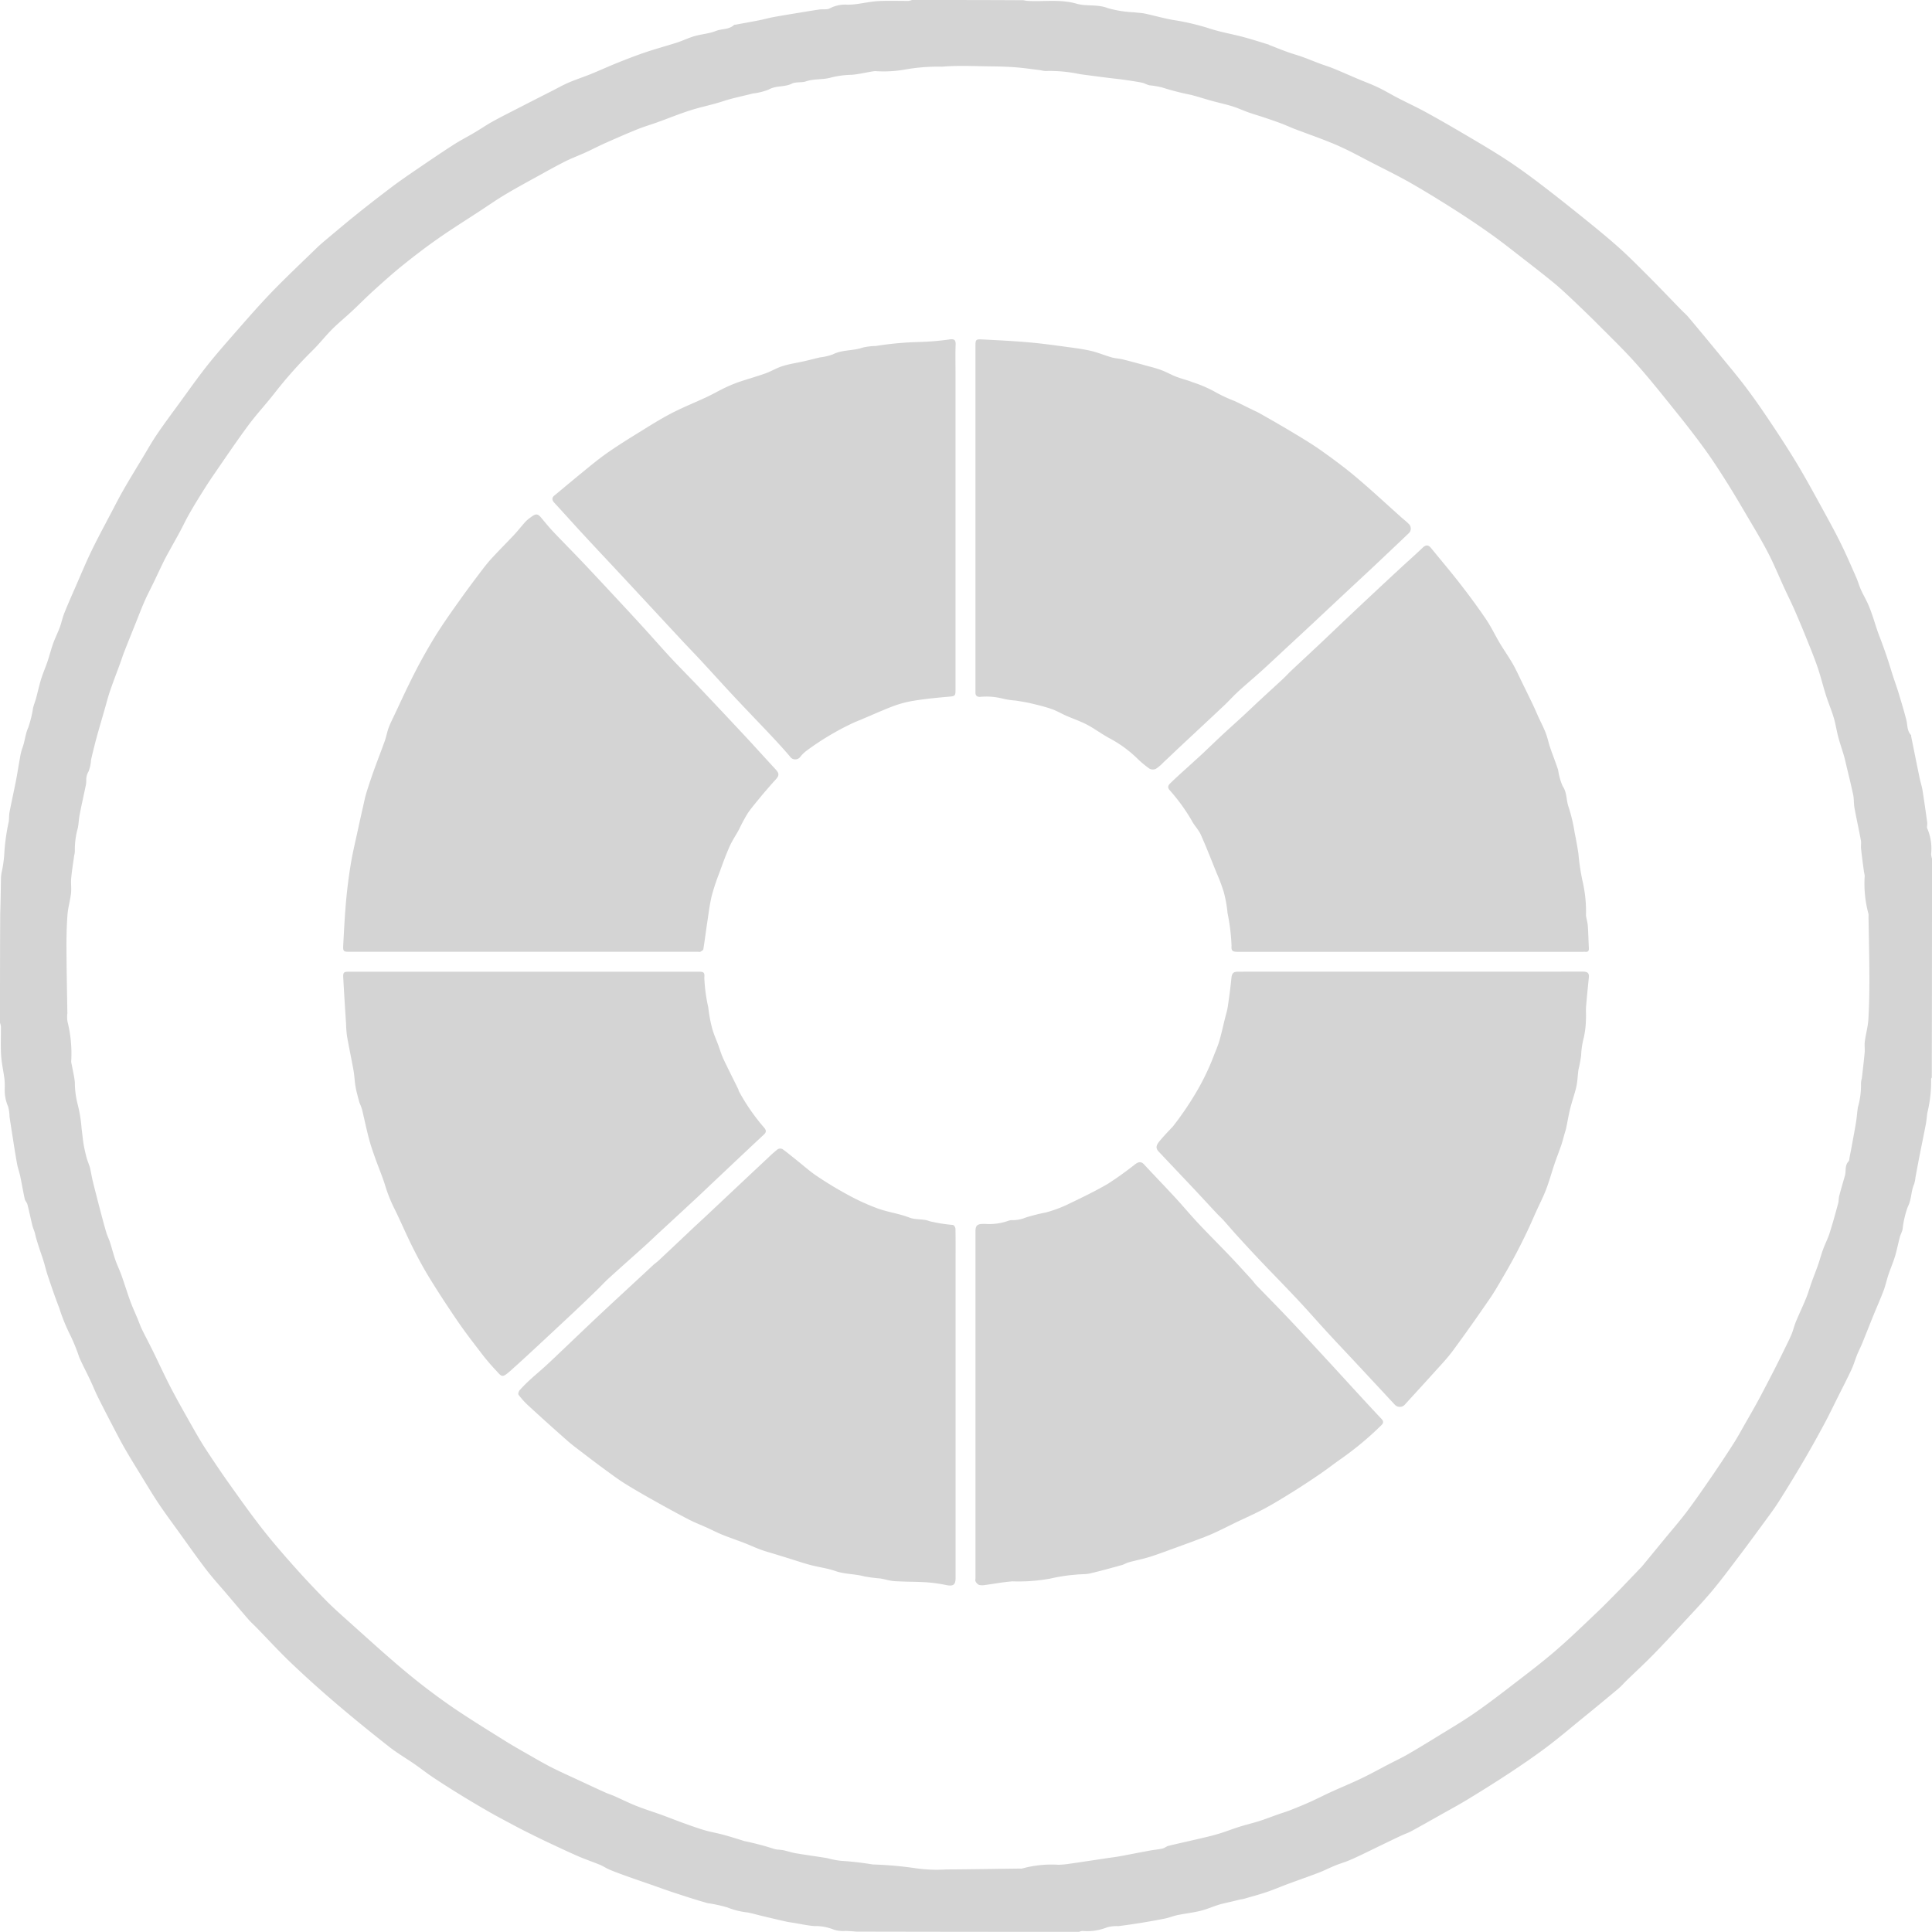 <svg xmlns="http://www.w3.org/2000/svg" width="198.469" height="198.469" viewBox="0 0 198.469 198.469">
  <g id="Hogan_Icon" data-name="Hogan Icon" transform="translate(1019 1019)">
    <g id="Hogan_Icon-2" data-name="Hogan Icon" transform="translate(-1019 -1019)">
      <path id="Path_7686" data-name="Path 7686" d="M93.684,0c3.814,0,7.628,0,11.467.024a2.847,2.847,0,0,0,.491.072c1.648.084,3.311-.191,4.946.282,1.04.3,2.15.033,3.219.459a11.664,11.664,0,0,0,2.7.428c.371.051.751.055,1.115.133.936.2,1.859.465,2.8.639a25.032,25.032,0,0,1,3.691.846c1.17.4,2.412.6,3.614.921.874.232,1.734.514,2.6.775.028.008.049.037.077.048.629.244,1.255.5,1.89.726.495.179,1,.315,1.5.494.593.213,1.174.456,1.764.677.478.179.969.325,1.441.518.819.334,1.627.7,2.441,1.041.7.3,1.425.561,2.114.891.72.344,1.405.76,2.115,1.126.908.469,1.84.9,2.736,1.386,1.3.711,2.584,1.45,3.86,2.2,1.4.823,2.8,1.642,4.165,2.519,1.123.723,2.215,1.5,3.281,2.3,1.516,1.143,3.007,2.32,4.487,3.509,1.345,1.081,2.69,2.167,3.982,3.311,1.083.96,2.1,1.993,3.126,3.017,1.138,1.14,2.248,2.307,3.372,3.461.258.265.545.507.782.789q1.665,1.983,3.307,3.986c.94,1.149,1.9,2.287,2.781,3.476.926,1.242,1.8,2.526,2.655,3.816.875,1.319,1.736,2.65,2.545,4.01.864,1.453,1.671,2.941,2.484,4.423.645,1.175,1.29,2.352,1.883,3.553.557,1.129,1.055,2.289,1.562,3.442.187.425.308.879.5,1.3.214.48.485.935.7,1.413.174.381.319.777.456,1.174.192.554.359,1.117.549,1.672.131.383.289.757.427,1.138.2.551.4,1.1.583,1.657.2.6.378,1.207.573,1.808s.412,1.194.595,1.8c.271.9.541,1.792.774,2.7.136.528.053,1.118.486,1.554.025.025,0,.094.01.14q.144.719.291,1.437c.195.958.385,1.917.586,2.874.084.4.22.792.285,1.195.178,1.115.334,2.234.488,3.352.028.207-.074.466.017.625a5.28,5.28,0,0,1,.38,2.621,2.826,2.826,0,0,0,.094.467q0,11.224-.024,22.471c-.041.066-.076.111-.07.15a13.412,13.412,0,0,1-.392,3.491c-.049.385-.078.775-.151,1.156-.2,1.051-.421,2.1-.627,3.147-.151.767-.291,1.535-.436,2.3a3.359,3.359,0,0,1-.145.719c-.323.739-.253,1.564-.646,2.317a9.778,9.778,0,0,0-.533,2.308c-.063.276-.21.532-.283.806-.176.659-.3,1.333-.5,1.985-.191.631-.458,1.239-.668,1.864-.182.543-.3,1.108-.5,1.643-.329.869-.709,1.719-1.059,2.58-.384.945-.754,1.895-1.14,2.839-.159.389-.357.761-.514,1.15-.208.515-.36,1.054-.594,1.555-.446.953-.931,1.887-1.4,2.828-.458.914-.9,1.838-1.382,2.738-.68,1.262-1.374,2.518-2.1,3.755q-1.256,2.139-2.584,4.236c-.52.816-1.109,1.59-1.681,2.372-.83,1.135-1.664,2.268-2.514,3.389-.883,1.164-1.752,2.341-2.692,3.458s-1.976,2.2-2.981,3.288-2.02,2.187-3.061,3.25c-.866.884-1.778,1.721-2.668,2.582-.3.292-.573.616-.893.884q-1.929,1.616-3.881,3.2c-1.174.959-2.332,1.941-3.545,2.849-1.24.928-2.523,1.8-3.816,2.654-1.371.9-2.766,1.775-4.169,2.629-.955.581-1.94,1.112-2.914,1.661s-1.945,1.1-2.927,1.633c-.328.178-.689.295-1.029.454-.653.305-1.3.62-1.951.933-.73.352-1.458.712-2.19,1.061-.433.206-.869.411-1.313.591s-.909.313-1.353.495c-.569.232-1.118.516-1.691.736-1.065.408-2.144.78-3.213,1.177-.7.261-1.391.563-2.1.8-.756.256-1.529.464-2.3.686-.161.047-.331.063-.494.1-.222.051-.441.111-.662.163-.326.077-.653.148-.978.226-.191.046-.383.093-.569.155-.613.2-1.213.46-1.838.612-.76.184-1.543.268-2.31.425-.442.091-.867.269-1.309.36-.842.172-1.689.319-2.538.457-.748.122-1.5.227-2.251.324a3.744,3.744,0,0,0-1.165.123,5.5,5.5,0,0,1-2.528.372,1.707,1.707,0,0,0-.369.093q-11.418,0-22.861-.024c-.375-.041-.725-.052-1.075-.074a3.229,3.229,0,0,1-1.213-.121,5.059,5.059,0,0,0-2.042-.376c-.674-.058-1.34-.2-2.009-.314-.319-.052-.64-.094-.955-.165-.83-.187-1.657-.386-2.485-.582-.487-.116-.968-.267-1.461-.347a7.663,7.663,0,0,1-1.988-.5,14.754,14.754,0,0,0-2.054-.449c-1.145-.32-2.276-.692-3.406-1.061-.828-.27-1.645-.572-2.468-.859s-1.648-.567-2.467-.861c-.579-.208-1.157-.42-1.724-.657-.346-.144-.661-.363-1.007-.506-.735-.3-1.491-.555-2.219-.871-1.018-.442-2.021-.92-3.027-1.391-.653-.306-1.3-.624-1.945-.945q-.808-.4-1.605-.826c-.851-.454-1.707-.9-2.544-1.38q-1.577-.9-3.125-1.858-1.362-.837-2.694-1.723c-.64-.428-1.245-.908-1.878-1.347-.856-.592-1.762-1.116-2.578-1.757-1.785-1.4-3.551-2.83-5.278-4.3-1.6-1.36-3.164-2.758-4.684-4.2-1.3-1.231-2.507-2.553-3.757-3.833-.247-.253-.517-.487-.748-.754-.742-.857-1.472-1.726-2.206-2.59s-1.482-1.678-2.16-2.565c-.974-1.273-1.893-2.588-2.831-3.888-.693-.961-1.4-1.914-2.059-2.9-.593-.883-1.137-1.8-1.693-2.705-.6-.983-1.212-1.962-1.786-2.961-.458-.8-.873-1.617-1.3-2.432-.493-.947-.986-1.9-1.458-2.853-.285-.578-.523-1.179-.8-1.763-.358-.761-.756-1.5-1.093-2.274a20.206,20.206,0,0,0-.889-2.208,18.856,18.856,0,0,1-1.175-2.876c-.424-1.091-.8-2.2-1.174-3.311-.165-.485-.277-.988-.428-1.478s-.325-.969-.483-1.455q-.154-.472-.292-.95c-.055-.189-.088-.385-.145-.573-.074-.244-.182-.479-.242-.726-.173-.709-.317-1.425-.5-2.133-.051-.2-.233-.366-.277-.564-.171-.777-.3-1.563-.465-2.342-.087-.414-.24-.815-.317-1.23-.162-.878-.3-1.762-.436-2.644q-.179-1.12-.347-2.242a3.9,3.9,0,0,0-.153-1.056,4.239,4.239,0,0,1-.337-1.858,7.636,7.636,0,0,0-.029-.963c-.105-.812-.294-1.617-.344-2.431-.061-.986-.011-1.979-.019-2.969A1.586,1.586,0,0,0,0,105.078c0-3.749,0-7.5.024-11.272C.065,92.587.079,91.393.1,90.2a4.131,4.131,0,0,1,.053-.513,12.681,12.681,0,0,0,.306-2.294,21.921,21.921,0,0,1,.449-3.04c.029-.315.016-.636.075-.944.212-1.094.456-2.181.669-3.275.147-.754.257-1.516.4-2.272a5.662,5.662,0,0,1,.245-1.018c.262-.678.289-1.41.6-2.089a11.387,11.387,0,0,0,.5-2.033c.083-.335.217-.658.308-.991.179-.657.32-1.326.521-1.976.186-.6.444-1.179.646-1.776.212-.628.372-1.273.595-1.9.2-.55.467-1.073.67-1.621.178-.479.276-.989.465-1.463.367-.919.769-1.824,1.165-2.731.534-1.223,1.046-2.458,1.625-3.659.628-1.3,1.319-2.571,1.989-3.85.441-.841.874-1.686,1.346-2.509.611-1.065,1.254-2.111,1.888-3.162.5-.832.978-1.68,1.523-2.483.726-1.071,1.5-2.107,2.265-3.153.891-1.223,1.762-2.461,2.692-3.653.822-1.053,1.7-2.067,2.578-3.072,1.362-1.552,2.71-3.121,4.138-4.611,1.5-1.562,3.081-3.042,4.632-4.553.307-.3.629-.586.958-.861,1.132-.946,2.259-1.9,3.409-2.821s2.3-1.808,3.463-2.688c.761-.573,1.546-1.115,2.334-1.652,1.3-.887,2.6-1.776,3.926-2.631.723-.467,1.494-.859,2.236-1.3.6-.356,1.178-.754,1.788-1.094.8-.447,1.623-.859,2.44-1.278q1.886-.969,3.778-1.928c.549-.28,1.087-.587,1.653-.828.759-.322,1.546-.578,2.31-.888.9-.366,1.789-.776,2.693-1.138.961-.384,1.927-.76,2.907-1.091,1.056-.356,2.135-.643,3.2-.986.613-.2,1.2-.488,1.816-.666.715-.206,1.488-.248,2.171-.523.619-.249,1.357-.124,1.885-.624.037-.035.119-.021.18-.032.814-.151,1.629-.295,2.441-.455.477-.094.946-.232,1.424-.32.923-.168,1.85-.316,2.776-.469.654-.108,1.308-.218,1.964-.311.357-.051.788.043,1.064-.126A3.425,3.425,0,0,1,87.1.484a7.6,7.6,0,0,0,.851-.06c.767-.1,1.529-.272,2.3-.313C91.267.056,92.292.1,93.314.093A1.583,1.583,0,0,0,93.684,0m72.649,163.362,2.181-2.278c.045-.047.1-.088.137-.138q1.12-1.361,2.238-2.724c.786-.957,1.6-1.889,2.349-2.876.879-1.165,1.709-2.369,2.536-3.573q1.18-1.719,2.305-3.476c.432-.675.811-1.383,1.21-2.078s.783-1.363,1.163-2.05c.3-.54.583-1.089.869-1.636.363-.693.726-1.387,1.079-2.085s.684-1.372,1.02-2.061c.217-.445.444-.887.631-1.345.17-.416.27-.862.442-1.278.339-.817.723-1.616,1.056-2.435.215-.528.366-1.081.559-1.619.218-.607.46-1.206.672-1.815.178-.512.309-1.04.5-1.548.206-.563.487-1.1.669-1.67.321-1.006.6-2.026.877-3.045.069-.252.048-.529.114-.782.179-.686.379-1.367.577-2.049.144-.495-.03-1.066.381-1.5.082-.086.077-.258.1-.391.1-.511.2-1.022.292-1.534.133-.725.271-1.449.387-2.176.078-.492.1-.993.187-1.483a8.167,8.167,0,0,0,.311-2.454,2.323,2.323,0,0,1,.088-.495c.1-.884.208-1.768.289-2.655.033-.37-.035-.751.014-1.118.1-.761.321-1.512.366-2.275.085-1.444.109-2.894.105-4.341-.005-2.1-.058-4.193-.09-6.289a.648.648,0,0,0,0-.194,11.9,11.9,0,0,1-.39-3.929,3.506,3.506,0,0,0-.077-.4c-.105-.8-.215-1.6-.3-2.4-.03-.272.035-.558-.014-.825-.209-1.127-.459-2.246-.665-3.373-.079-.431-.037-.886-.128-1.314-.229-1.085-.5-2.16-.756-3.239-.063-.266-.119-.534-.2-.8-.188-.635-.407-1.262-.577-1.9-.175-.661-.272-1.345-.468-2-.232-.776-.553-1.525-.8-2.3-.3-.948-.531-1.92-.854-2.861-.35-1.021-.761-2.021-1.164-3.023q-.58-1.439-1.2-2.861c-.339-.769-.715-1.522-1.066-2.285-.565-1.226-1.074-2.482-1.7-3.677-.713-1.366-1.518-2.685-2.3-4.015-.637-1.086-1.277-2.17-1.95-3.233-.7-1.11-1.415-2.217-2.185-3.281-.938-1.295-1.921-2.558-2.923-3.805-1.345-1.674-2.68-3.361-4.106-4.965-1.263-1.421-2.634-2.746-3.977-4.094-.955-.959-1.936-1.894-2.92-2.823-.565-.534-1.142-1.057-1.745-1.548-1.051-.855-2.121-1.686-3.192-2.516-1.03-.8-2.051-1.609-3.112-2.363q-1.813-1.29-3.692-2.486c-1.5-.953-3.009-1.889-4.549-2.77-1.279-.732-2.607-1.38-3.919-2.054-1.217-.625-2.417-1.293-3.67-1.837-1.43-.62-2.911-1.12-4.368-1.679-.448-.172-.883-.378-1.332-.546-.576-.216-1.159-.416-1.743-.612-.542-.183-1.092-.34-1.631-.53-.566-.2-1.113-.456-1.684-.633-.708-.219-1.435-.374-2.15-.571-.7-.192-1.386-.42-2.087-.6a27.648,27.648,0,0,1-2.992-.769,9,9,0,0,0-1.276-.216c-.276-.06-.531-.224-.807-.278-.62-.121-1.248-.209-1.874-.3-.494-.069-.99-.116-1.485-.178-.8-.1-1.6-.206-2.4-.311-.23-.03-.461-.059-.69-.1a14.669,14.669,0,0,0-3.434-.3,2.786,2.786,0,0,1-.5-.083c-.835-.1-1.668-.227-2.506-.293s-1.693-.093-2.54-.1c-1.693-.015-3.4-.116-5.077.032a19.382,19.382,0,0,0-3.9.308,12.52,12.52,0,0,1-2.965.145,3.235,3.235,0,0,0-.415.056c-.652.11-1.3.263-1.957.321a9.715,9.715,0,0,0-2.128.271c-.83.258-1.751.114-2.609.405-.461.157-1.039.027-1.459.237-.757.379-1.621.165-2.385.613a6.768,6.768,0,0,1-1.624.4c-1.027.264-2.067.466-3.081.8-1.09.358-2.227.574-3.32.923-1.143.365-2.256.82-3.386,1.227-.692.25-1.4.455-2.083.731-1.112.45-2.211.933-3.307,1.421-.686.305-1.351.656-2.034.967s-1.362.558-2.018.886c-.916.459-1.811.96-2.708,1.455-1.163.642-2.334,1.273-3.474,1.954-.916.547-1.793,1.16-2.687,1.745-1.417.929-2.855,1.827-4.243,2.8-1.231.861-2.426,1.776-3.6,2.719-1.034.833-2.023,1.722-3.009,2.613-.773.7-1.5,1.445-2.267,2.156-.663.619-1.37,1.193-2.01,1.834-.686.688-1.284,1.463-1.976,2.143a45.437,45.437,0,0,0-3.958,4.448c-.877,1.124-1.857,2.171-2.7,3.317-1.239,1.679-2.406,3.412-3.589,5.132-.492.716-.954,1.452-1.412,2.19-.392.63-.772,1.268-1.135,1.916-.294.525-.548,1.072-.832,1.6-.313.585-.642,1.162-.962,1.744-.232.423-.474.841-.687,1.274-.366.74-.711,1.491-1.07,2.235-.306.636-.64,1.26-.923,1.906-.332.755-.624,1.527-.931,2.292-.391.974-.784,1.948-1.167,2.925-.153.391-.277.794-.422,1.189-.345.944-.71,1.882-1.036,2.833-.21.613-.367,1.244-.547,1.868-.209.725-.42,1.449-.627,2.175-.116.407-.231.814-.336,1.224-.153.6-.305,1.206-.441,1.813a4.027,4.027,0,0,1-.242,1.161,1.68,1.68,0,0,0-.25.925,2.349,2.349,0,0,1-.035.472c-.21,1.015-.44,2.027-.639,3.044-.09.456-.1.927-.188,1.385a8.2,8.2,0,0,0-.309,2.406,1.79,1.79,0,0,1-.064.409c-.108.783-.239,1.565-.311,2.352-.047.515.039,1.043-.02,1.556-.086.747-.31,1.48-.364,2.227-.086,1.189-.11,2.385-.1,3.578.009,2.178.059,4.355.09,6.533a2.953,2.953,0,0,0,.012.824,13.564,13.564,0,0,1,.381,4.127,1.918,1.918,0,0,0,.058.316c.11.6.26,1.2.319,1.812a8.9,8.9,0,0,0,.269,2.178,13.97,13.97,0,0,1,.421,2.554c.075.523.116,1.052.2,1.574.074.45.18.9.291,1.34.066.262.168.514.254.771a3.659,3.659,0,0,1,.129.384c.1.478.181.961.3,1.436.249,1.015.512,2.026.777,3.037.188.716.377,1.433.588,2.143.1.344.271.668.381,1.01.194.6.346,1.219.552,1.817.181.524.43,1.024.616,1.546.323.906.6,1.827.933,2.73.215.591.485,1.162.726,1.744.15.36.273.732.443,1.082.354.731.738,1.447,1.1,2.176.629,1.281,1.22,2.581,1.878,3.847.674,1.3,1.4,2.57,2.12,3.845.454.8.911,1.61,1.415,2.383.811,1.244,1.64,2.477,2.5,3.687,1.118,1.572,2.236,3.147,3.426,4.664,1.059,1.351,2.192,2.645,3.335,3.927,1.035,1.161,2.107,2.291,3.2,3.4.786.793,1.63,1.53,2.462,2.277,1.476,1.326,2.949,2.657,4.449,3.956,1.054.912,2.131,1.8,3.237,2.649,1.124.862,2.273,1.695,3.452,2.478,1.571,1.044,3.178,2.037,4.779,3.034.771.48,1.561.929,2.35,1.379s1.595.924,2.416,1.338c.991.5,2.008.95,3.014,1.42.816.38,1.632.762,2.452,1.132.314.142.646.244.961.383.755.333,1.493.706,2.26,1.009.851.337,1.728.607,2.59.919.733.265,1.457.558,2.191.822s1.471.531,2.219.753c.626.185,1.275.288,1.9.459.741.2,1.476.43,2.209.661a28.784,28.784,0,0,1,3.073.81,1.762,1.762,0,0,0,.46.065c.184.025.371.039.551.081.413.1.819.233,1.236.3,1.051.177,2.107.318,3.159.489a9,9,0,0,0,1.435.278,32.177,32.177,0,0,1,3.25.373,38.913,38.913,0,0,1,4.419.389,14.979,14.979,0,0,0,3.117.125c2.535-.013,5.069-.059,7.6-.091a.641.641,0,0,0,.194,0,11.341,11.341,0,0,1,3.735-.391,8.619,8.619,0,0,0,1.128-.1c1.3-.186,2.6-.387,3.9-.581.444-.066.89-.117,1.331-.2,1.024-.187,2.045-.392,3.07-.58.425-.078.859-.111,1.28-.206.214-.048.4-.225.613-.277.99-.242,1.986-.456,2.978-.69.708-.167,1.42-.324,2.117-.532.748-.222,1.476-.512,2.221-.746.662-.208,1.341-.365,2-.575.643-.2,1.273-.452,1.91-.676.425-.15.858-.278,1.277-.443.67-.263,1.338-.533,1.994-.828.753-.338,1.488-.717,2.239-1.06,1.024-.466,2.067-.892,3.08-1.378.95-.455,1.871-.968,2.807-1.454.641-.333,1.3-.639,1.923-1,.973-.558,1.931-1.143,2.886-1.731,1.32-.814,2.663-1.6,3.938-2.476,1.438-.992,2.824-2.059,4.209-3.126,1.433-1.1,2.876-2.2,4.243-3.381,1.464-1.265,2.853-2.619,4.259-3.95C164.857,164.869,165.563,164.132,166.332,163.362Z" transform="translate(0 0)" fill="#d4d4d4"/>
      <path id="Path_7687" data-name="Path 7687" d="M560.648,1223.521c.194-.162.374-.29.533-.439q1.737-1.63,3.467-3.268c.442-.416.893-.824,1.336-1.24q1.666-1.564,3.328-3.131,1.576-1.482,3.156-2.959a11.115,11.115,0,0,1,.966-.849.518.518,0,0,1,.481,0c.495.352.96.746,1.436,1.124.708.562,1.384,1.172,2.134,1.671,1.046.7,2.125,1.353,3.232,1.947a22.38,22.38,0,0,0,2.989,1.357c1.049.377,2.185.521,3.221.924.7.271,1.436.106,2.082.378a16.344,16.344,0,0,0,2.422.387.511.511,0,0,1,.248.4c.02,1.184.011,2.369.011,3.553v32.31c0,.7-.243.869-.925.736a15.757,15.757,0,0,0-2.02-.289c-1.1-.07-2.213-.05-3.317-.119-.5-.031-.988-.2-1.487-.277a15.217,15.217,0,0,1-1.619-.212c-.98-.265-2.007-.211-2.981-.552-.813-.285-1.687-.389-2.525-.609-.7-.183-1.384-.417-2.075-.63l-1.726-.533c-.46-.143-.927-.267-1.378-.435-.562-.209-1.106-.464-1.665-.68-.741-.287-1.5-.54-2.233-.837-.528-.213-1.035-.478-1.554-.713-.642-.291-1.3-.544-1.928-.868-1.151-.6-2.287-1.221-3.418-1.855-1.016-.569-2.028-1.147-3.019-1.759-.665-.411-1.3-.877-1.929-1.338-.825-.6-1.64-1.218-2.451-1.839-.594-.455-1.2-.9-1.756-1.4q-1.987-1.75-3.935-3.545a8.174,8.174,0,0,1-.954-1.067c-.063-.082.006-.346.1-.451.343-.385.71-.751,1.09-1.1.524-.483,1.075-.936,1.6-1.417.59-.539,1.166-1.094,1.745-1.644,1.3-1.238,2.6-2.484,3.914-3.715,1.329-1.247,2.671-2.48,4.008-3.719C559.711,1224.394,560.168,1223.97,560.648,1223.521Z" transform="translate(-493.526 -1093.586)" fill="#d4d4d4"/>
      <path id="Path_7688" data-name="Path 7688" d="M405.059,571.506c-.529.659-1.07,1.269-1.527,1.937a18.391,18.391,0,0,0-.874,1.631c-.325.6-.711,1.165-.985,1.784-.389.876-.712,1.783-1.04,2.685a22.074,22.074,0,0,0-.781,2.352c-.215.9-.323,1.819-.462,2.732s-.254,1.841-.4,2.758c-.017.1-.187.192-.3.258-.061.035-.159.006-.24.006H362.656c-.622,0-.692-.043-.66-.646.082-1.551.158-3.1.3-4.65.114-1.268.279-2.534.488-3.79.187-1.127.46-2.241.7-3.359.18-.833.367-1.665.556-2.5.108-.474.2-.953.344-1.416.244-.789.51-1.573.789-2.351.355-.988.742-1.965,1.094-2.955.161-.454.239-.939.41-1.389.192-.5.444-.984.674-1.473.453-.965.9-1.935,1.367-2.891s.939-1.887,1.451-2.807c.546-.979,1.112-1.949,1.723-2.889.7-1.08,1.451-2.13,2.2-3.18.627-.881,1.275-1.748,1.928-2.61.386-.51.776-1.023,1.208-1.494.759-.829,1.56-1.619,2.327-2.441.409-.438.775-.915,1.178-1.358a3.8,3.8,0,0,1,.542-.45c.534-.4.711-.371,1.12.13s.806.975,1.24,1.433c.987,1.042,2,2.056,2.989,3.1,1.4,1.477,2.782,2.968,4.167,4.457q1.143,1.227,2.272,2.467c.886.975,1.751,1.97,2.65,2.933s1.859,1.917,2.777,2.885q2.35,2.479,4.682,4.975c1.077,1.155,2.132,2.332,3.206,3.49.436.47.431.669-.014,1.147S405.507,570.993,405.059,571.506Z" transform="translate(-326.737 -489.873)" fill="#d4d4d4"/>
      <path id="Path_7689" data-name="Path 7689" d="M1221.642,1040.843a32.142,32.142,0,0,0,2.534-3.751,24.259,24.259,0,0,0,1.63-3.418c.2-.533.441-1.055.6-1.6.219-.741.381-1.5.566-2.249.1-.412.234-.821.3-1.239.147-.983.28-1.969.378-2.958.05-.507.18-.683.692-.683q17.719,0,35.438-.006c.428,0,.636.134.592.579-.1,1.014-.206,2.028-.288,3.043-.032.4.018.813-.011,1.216a9.749,9.749,0,0,1-.212,1.909,8.39,8.39,0,0,0-.284,1.88,14.439,14.439,0,0,1-.272,1.438c-.086.57-.087,1.157-.211,1.717-.17.764-.444,1.5-.634,2.266-.17.681-.282,1.376-.428,2.063-.04.191-.109.377-.163.565-.108.377-.2.76-.325,1.131-.224.653-.482,1.294-.7,1.947-.295.869-.533,1.758-.861,2.614-.3.783-.688,1.532-1.035,2.3-.3.67-.59,1.347-.906,2.01-.362.76-.736,1.514-1.128,2.259s-.791,1.46-1.209,2.176c-.49.838-.965,1.688-1.514,2.487-1.237,1.8-2.493,3.585-3.789,5.342-.58.786-1.265,1.5-1.919,2.225-1,1.115-2.02,2.214-3.025,3.325a.7.7,0,0,1-1,.018q-1.946-2.09-3.89-4.181c-.961-1.031-1.934-2.052-2.889-3.088-.927-1.007-1.833-2.033-2.757-3.042-.562-.613-1.139-1.213-1.714-1.814-.858-.9-1.727-1.78-2.579-2.682q-1.218-1.289-2.41-2.6c-.48-.527-.939-1.073-1.415-1.6-.193-.215-.413-.405-.611-.616-.863-.923-1.718-1.854-2.584-2.774-1.132-1.2-2.272-2.4-3.406-3.6-.356-.377-.327-.656.15-1.2C1220.759,1041.771,1221.194,1041.323,1221.642,1040.843Z" transform="translate(-1101.153 -925.126)" fill="#d4d4d4"/>
      <path id="Path_7690" data-name="Path 7690" d="M1058.015,365.485c1.3.734,2.564,1.455,3.807,2.207.951.575,1.905,1.15,2.808,1.8,1.2.856,2.386,1.735,3.51,2.686,1.564,1.322,3.064,2.72,4.593,4.085.248.221.518.42.747.658a.661.661,0,0,1-.025,1.026q-1.83,1.744-3.671,3.477c-.944.888-1.9,1.767-2.844,2.652q-1.545,1.444-3.087,2.891-1.35,1.26-2.707,2.513c-.914.849-1.82,1.707-2.744,2.544-.784.711-1.6,1.386-2.38,2.1-.524.48-1,1.014-1.515,1.5-1.466,1.382-2.943,2.751-4.414,4.128-.609.57-1.21,1.15-1.82,1.719a3.942,3.942,0,0,1-.76.638.732.732,0,0,1-.639-.021,10.007,10.007,0,0,1-1.268-1.056,12.428,12.428,0,0,0-2.844-2.07c-.789-.421-1.509-.972-2.3-1.389-.687-.363-1.433-.611-2.147-.925-.508-.223-.991-.514-1.513-.694-.67-.232-1.363-.4-2.054-.564-.536-.127-1.082-.214-1.627-.3a8.106,8.106,0,0,1-1.329-.2,6.8,6.8,0,0,0-2.327-.178c-.312,0-.481-.126-.473-.451,0-.081,0-.162,0-.243V358.667c0-.646.036-.708.679-.675,1.6.081,3.2.158,4.8.3,1.332.115,2.659.3,3.985.481.809.108,1.623.213,2.416.4.715.167,1.4.459,2.108.662.367.105.761.116,1.133.206.734.179,1.464.381,2.193.581.582.16,1.172.3,1.738.506.548.2,1.061.5,1.605.707s1.1.329,1.624.545a12.957,12.957,0,0,1,2.438,1.059,14.927,14.927,0,0,0,1.916.885C1056.412,364.7,1057.187,365.1,1058.015,365.485Z" transform="translate(-928.786 -323.123)" fill="#d4d4d4"/>
      <path id="Path_7691" data-name="Path 7691" d="M1057.267,1238.034c.162.194.288.376.439.533,1.075,1.114,2.166,2.213,3.231,3.337,1.309,1.382,2.6,2.782,3.891,4.18,1.083,1.171,2.156,2.352,3.237,3.526.821.892,1.64,1.785,2.476,2.663.237.249.26.43.007.678a32.508,32.508,0,0,1-4.125,3.441c-.72.5-1.413,1.046-2.137,1.542-.894.613-1.8,1.213-2.716,1.787-.989.618-1.983,1.233-3.008,1.786-.964.52-1.972.956-2.959,1.433-.771.372-1.532.766-2.312,1.118-.6.271-1.222.5-1.839.73s-1.238.459-1.859.683c-.932.336-1.857.694-2.8.993-.721.228-1.468.372-2.2.571-.244.067-.465.216-.709.283-1.094.3-2.187.609-3.292.863-.456.1-.945.06-1.414.12a17.813,17.813,0,0,0-2.656.407,18.275,18.275,0,0,1-3.876.282c-.941.068-1.872.253-2.809.374a1.481,1.481,0,0,1-.627-.011.793.793,0,0,1-.347-.365c-.049-.085-.009-.222-.009-.335v-35.582c0-.63.163-.792.806-.8a1.247,1.247,0,0,1,.195,0,5.875,5.875,0,0,0,2.4-.329,1.106,1.106,0,0,1,.315-.059,3.425,3.425,0,0,0,1.448-.269,20.436,20.436,0,0,1,2.073-.522,13.243,13.243,0,0,0,1.992-.71c1.465-.7,2.937-1.4,4.339-2.211a34.9,34.9,0,0,0,2.856-2.045c.309-.224.591-.3.9.036,1.055,1.143,2.139,2.259,3.193,3.4.807.875,1.568,1.793,2.382,2.66,1.069,1.138,2.179,2.238,3.257,3.368C1055.768,1236.382,1056.5,1237.2,1057.267,1238.034Z" transform="translate(-928.647 -1106.541)" fill="#d4d4d4"/>
      <path id="Path_7692" data-name="Path 7692" d="M1275.217,613.412c.065.379.164.707.188,1.04.054.764.067,1.531.107,2.3.014.266-.08.395-.357.366a2.362,2.362,0,0,0-.243,0h-35.447c-.568,0-.7-.094-.661-.641a20.251,20.251,0,0,0-.41-3.344,12.435,12.435,0,0,0-.392-2.173,17.707,17.707,0,0,0-.729-1.936c-.533-1.321-1.048-2.651-1.631-3.95-.234-.523-.681-.947-.939-1.463a19.247,19.247,0,0,0-2.289-3.139c-.249-.318-.035-.54.13-.7.721-.7,1.475-1.364,2.217-2.041.365-.333.735-.661,1.095-1,.667-.628,1.323-1.267,1.994-1.891.724-.673,1.463-1.33,2.189-2,.552-.509,1.092-1.031,1.643-1.542.806-.747,1.62-1.486,2.424-2.234.295-.274.564-.576.858-.852.991-.933,1.991-1.857,2.982-2.791,1.285-1.213,2.559-2.437,3.846-3.647q2.169-2.04,4.355-4.063c.758-.7,1.536-1.386,2.283-2.1.31-.3.572-.332.847,0,1.031,1.26,2.082,2.5,3.08,3.79.9,1.158,1.769,2.34,2.591,3.553.532.786.94,1.655,1.427,2.473.429.719.917,1.4,1.331,2.129.364.639.663,1.315.988,1.976.364.742.729,1.483,1.084,2.229.194.406.366.822.553,1.231.25.546.532,1.079.748,1.638.19.491.29,1.015.46,1.514.261.767.567,1.52.816,2.291a6.429,6.429,0,0,0,.461,1.651c.472.684.355,1.472.624,2.184a16.912,16.912,0,0,1,.607,2.573q.223,1.082.39,2.176a23.526,23.526,0,0,0,.418,2.8A13.884,13.884,0,0,1,1275.217,613.412Z" transform="translate(-1112.293 -519.339)" fill="#d4d4d4"/>
      <path id="Path_7693" data-name="Path 7693" d="M402.629,1037.246a20.9,20.9,0,0,0,2.607,3.774c.214.249.263.447-.021.712-1.7,1.583-3.39,3.184-5.082,4.779-.607.573-1.208,1.152-1.82,1.72q-1.914,1.778-3.837,3.547c-.505.468-1,.948-1.511,1.409-1.223,1.1-2.459,2.191-3.678,3.3-.406.368-.774.779-1.168,1.16-.775.75-1.549,1.5-2.335,2.237q-2.153,2.021-4.319,4.028-1.1,1.025-2.226,2.031c-.991.893-.934.654-1.649-.091a21.127,21.127,0,0,1-1.483-1.769c-.791-1.03-1.586-2.059-2.32-3.129-.991-1.447-1.954-2.915-2.873-4.408-.648-1.052-1.238-2.144-1.791-3.249-.691-1.382-1.287-2.812-1.983-4.191a15.4,15.4,0,0,1-.87-2.271c-.3-.927-.682-1.827-1.007-2.746-.231-.652-.456-1.309-.631-1.977-.254-.97-.459-1.953-.691-2.929a4.038,4.038,0,0,0-.162-.468,3.487,3.487,0,0,1-.134-.333c-.132-.514-.283-1.026-.375-1.547-.1-.552-.11-1.118-.208-1.67-.209-1.175-.461-2.342-.669-3.517a11.4,11.4,0,0,1-.1-1.273c-.1-1.582-.205-3.164-.288-4.748-.03-.572.049-.626.631-.626h35.831c.582,0,.674.056.628.625a16.639,16.639,0,0,0,.409,3.051,14.169,14.169,0,0,0,.391,2.125c.15.578.407,1.128.615,1.691.182.493.327,1,.549,1.476.5,1.061,1.032,2.1,1.549,3.156C402.616,1037.151,402.6,1037.189,402.629,1037.246Z" transform="translate(-326.742 -925.181)" fill="#d4d4d4"/>
      <path id="Path_7694" data-name="Path 7694" d="M596.4,389.175c-1.3-1.393-2.567-2.762-3.839-4.131q-1.274-1.371-2.547-2.741c-1.387-1.487-2.782-2.966-4.163-4.459-.973-1.052-1.926-2.124-2.9-3.179-.243-.264-.261-.506.013-.734,1.242-1.033,2.482-2.067,3.737-3.084.626-.507,1.263-1,1.928-1.458.944-.643,1.909-1.255,2.882-1.853,1.135-.7,2.262-1.419,3.442-2.035,1.195-.624,2.455-1.122,3.677-1.695.613-.287,1.2-.63,1.81-.921a13.838,13.838,0,0,1,1.452-.607c.91-.313,1.841-.567,2.747-.891.606-.216,1.166-.567,1.778-.756.725-.224,1.485-.334,2.227-.5.532-.121,1.06-.262,1.592-.387a5.835,5.835,0,0,0,1.33-.311c.972-.5,2.072-.344,3.071-.7a6.384,6.384,0,0,1,1.345-.163,33.156,33.156,0,0,1,4.463-.411,27.507,27.507,0,0,0,3.188-.274c.412-.042.566.079.551.523-.034,1-.011,2.012-.011,3.018v32.31c0,.825,0,.8-.833.873-1.149.1-2.3.214-3.439.4a11.137,11.137,0,0,0-2.189.583c-1.315.5-2.593,1.105-3.9,1.626a27.937,27.937,0,0,0-5,2.971,3.742,3.742,0,0,0-.554.545.652.652,0,0,1-1.112-.018c-.6-.7-1.219-1.38-1.849-2.05-1.254-1.334-2.53-2.649-3.782-3.985-1.124-1.2-2.225-2.421-3.342-3.628C597.6,390.429,597.009,389.817,596.4,389.175Z" transform="translate(-526.015 -323.027)" fill="#d4d4d4"/>
    </g>
  </g>
</svg>
